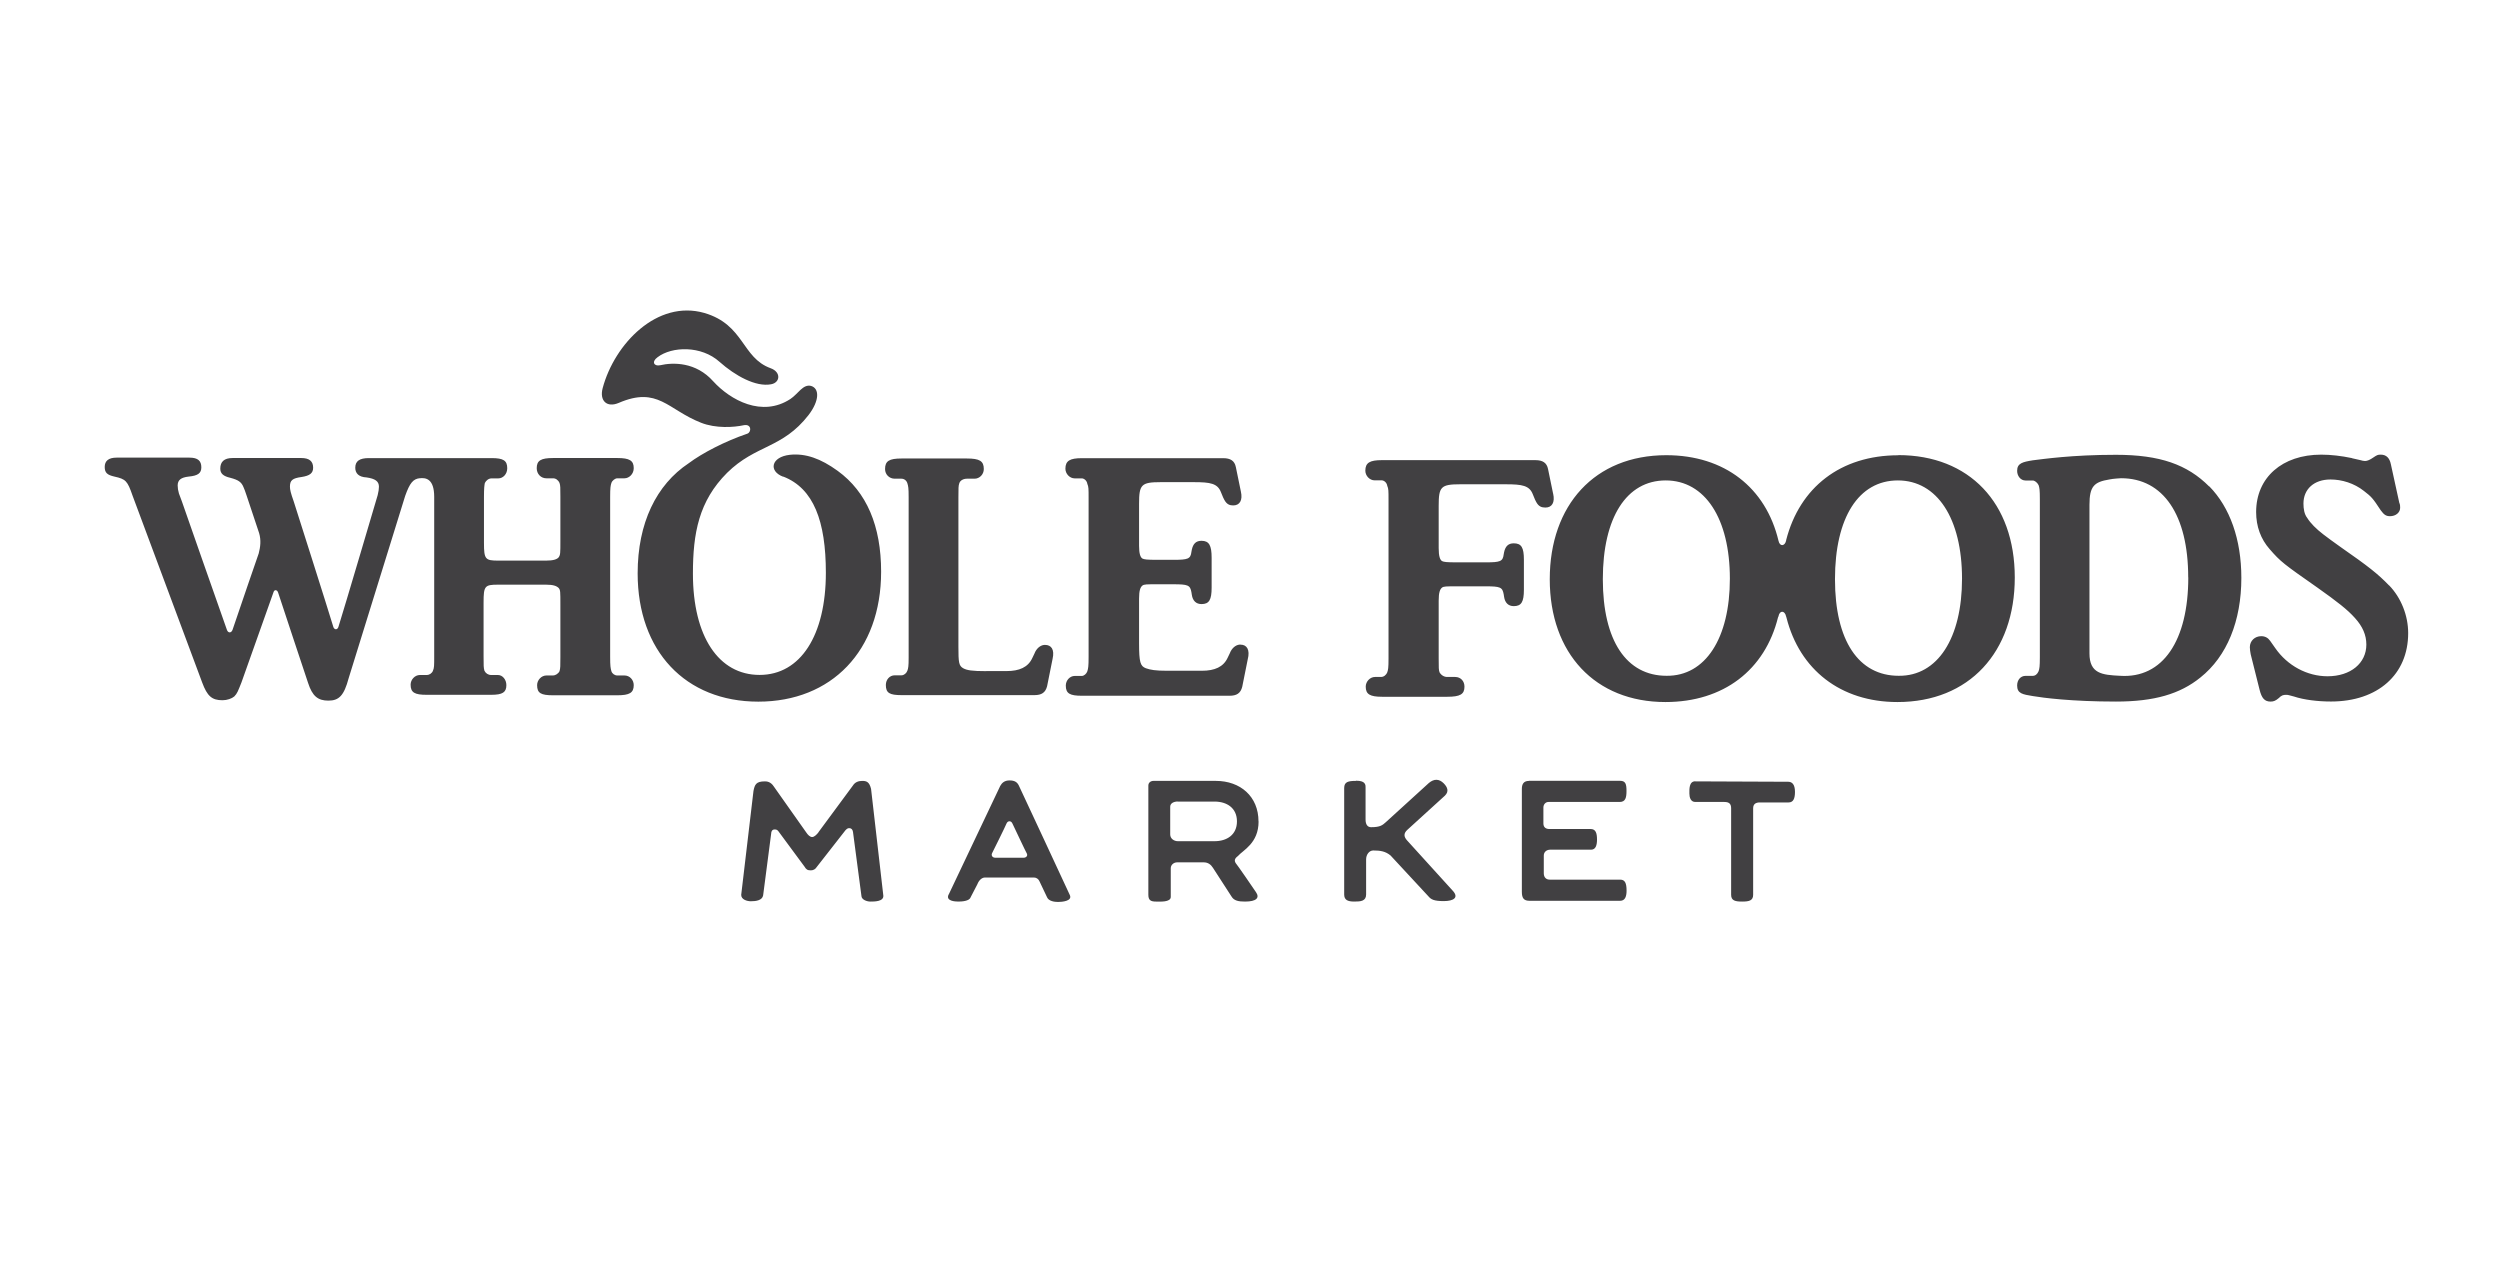 <svg viewBox="0 0 318 162" version="1.1" xmlns="http://www.w3.org/2000/svg" id="Layer_1">
  
  <defs>
    <style>
      .st0 {
        fill: #414042;
      }
    </style>
  </defs>
  <path d="M104.09,105.88l4.4-5.96c.27-.43.7-.59,1.18-.59.54,0,.91.11,1.13,1.02l1.56,13.58c.05.75-1.13.75-1.66.75-.38,0-1.13-.21-1.13-.75l-1.07-8.11c-.05-.32-.21-.48-.48-.48-.21,0-.32.11-.48.27l-3.65,4.67c-.16.27-.43.43-.75.43-.43,0-.59-.11-.81-.48l-3.33-4.51c-.16-.21-.32-.21-.48-.21-.27,0-.43.21-.43.54l-1.02,7.84c-.11.64-.91.75-1.56.75-.48,0-1.23-.21-1.23-.81l1.56-13.21c.16-.81.32-1.23,1.45-1.23.27,0,.75.05,1.13.64l4.13,5.85c.21.32.48.59.75.59s.54-.27.81-.59M120.67,113.77c-.43.86.86.91,1.23.91.43,0,1.4-.05,1.56-.54l.86-1.66c.21-.54.59-.86.97-.86h6.23c.32,0,.59.21.7.48l.97,2.04c.21.48.91.59,1.4.59s1.83-.11,1.5-.86c-.16-.38-6.5-13.96-6.5-13.96-.21-.43-.54-.64-1.18-.64s-.97.32-1.18.7l-6.55,13.8ZM126.2,108.51c.11-.21,1.66-3.33,1.83-3.76.16-.38.59-.38.75,0,.21.43,1.72,3.65,1.83,3.81.16.32-.11.54-.38.54h-3.65c-.32,0-.54-.27-.38-.59ZM160.08,104.48c0-3.17-2.31-5.15-5.42-5.15h-7.95c-.32,0-.64.21-.64.59v13.9c0,.7.32.86.97.86.48,0,1.88.11,1.88-.59v-3.65c0-.43.38-.75.81-.75h3.38c.54,0,.91.27,1.18.7l2.36,3.65c.32.54.91.64,1.72.64,1.45,0,1.88-.48,1.4-1.18-.32-.48-2.42-3.54-2.58-3.7-.21-.32-.16-.59.27-.91.64-.75,2.63-1.61,2.63-4.4M149.82,101.96h4.67c1.56,0,2.85.81,2.85,2.52s-1.29,2.52-2.85,2.52h-4.67c-.48,0-.97-.32-.97-.86v-3.44c-.05-.54.48-.75.97-.75h0ZM172.48,99.33c-.97,0-1.5.11-1.5.91v13.53c0,.7.43.91,1.29.91.81,0,1.5-.05,1.5-.91v-4.46c0-.59.38-1.13.91-1.13.91,0,1.56.11,2.2.64l4.83,5.21c.32.38.7.59,1.93.59s1.99-.43,1.13-1.34c-.54-.59-5.8-6.39-5.8-6.39-.38-.43-.48-.86.05-1.34,0,0,4.35-3.97,4.78-4.35.54-.54.32-1.07-.16-1.56-.59-.59-1.23-.59-1.88-.05,0,0-4.99,4.56-5.48,4.99-.43.38-.7.64-1.88.64-.43,0-.7-.32-.7-.97v-4.08c.05-.7-.48-.86-1.23-.86M194.49,99.33c-.7,0-.91.43-.91,1.02v13.1c0,.81.27,1.13.97,1.13h11.54c.64,0,.81-.59.81-1.29,0-.97-.21-1.4-.81-1.4h-8.97c-.43,0-.75-.27-.75-.81v-2.25c0-.48.38-.75.81-.75h5.21c.59,0,.75-.59.75-1.29,0-.81-.16-1.34-.81-1.34h-5.26c-.43,0-.75-.21-.75-.7v-2.04c0-.38.27-.7.64-.7h9.07c.75,0,.86-.59.86-1.4,0-.86-.11-1.29-.81-1.29h-11.6M215.64,99.38c-.81,0-.75,1.02-.75,1.56,0,.48.16,1.07.75,1.07h3.7c.64,0,.86.27.86.81v11c0,.75.54.86,1.4.86s1.4-.11,1.4-.86v-11c0-.59.38-.75.86-.75h3.65c.59,0,.81-.48.81-1.34,0-.97-.38-1.29-.86-1.29l-11.81-.05ZM157.77,81.99c-.43,0-.91.27-1.23.86-.05.11-.11.27-.38.81-.54,1.18-1.66,1.66-3.27,1.66h-4.46c-1.45,0-2.09-.11-2.68-.32-.7-.27-.86-.75-.86-3.17v-5.69c0-1.02.16-1.45.43-1.66.21-.16.54-.16,1.83-.16h2.09c1.88,0,2.15.11,2.31,1.02l.05.32c.11.75.54,1.18,1.23,1.18.97,0,1.29-.54,1.29-2.09v-3.81c0-1.56-.32-2.15-1.29-2.15-.7,0-1.07.38-1.23,1.13l-.05.27c-.11.91-.43,1.02-2.31,1.02h-2.09c-1.29,0-1.61-.05-1.83-.16-.27-.16-.43-.64-.43-1.61v-5.37c0-2.42.27-2.74,2.74-2.74h4.24c2.09,0,3.01.16,3.44,1.29.21.54.38.91.43.97.32.59.7.7,1.13.7.81,0,1.23-.64.97-1.77l-.64-3.11c-.16-.81-.7-1.13-1.61-1.13h-17.98c-1.5,0-2.09.32-2.09,1.34,0,.64.54,1.23,1.18,1.23h.91c.27,0,.64.27.7.7.16.38.16.59.16,1.77v20.24c0,1.23-.05,1.45-.16,1.83-.11.32-.43.59-.7.59h-.91c-.59,0-1.13.54-1.13,1.23,0,1.02.54,1.29,2.04,1.29h18.79c.91,0,1.4-.32,1.61-1.13l.7-3.49c.32-1.23-.11-1.88-.91-1.88M125.45,85.37c-1.83,0-2.47-.11-2.95-.38-.54-.32-.59-.75-.59-2.74v-19c0-1.18,0-1.45.11-1.77.11-.38.54-.59.97-.59h.97c.64,0,1.18-.54,1.18-1.23,0-1.02-.54-1.34-2.15-1.34h-8.32c-1.56,0-2.09.32-2.09,1.34,0,.7.54,1.23,1.23,1.23h.86c.32,0,.64.21.75.59.11.38.16.54.16,1.77v20.4c0,1.13-.05,1.34-.16,1.66s-.43.59-.75.59h-.86c-.64,0-1.13.54-1.13,1.23,0,1.02.48,1.29,1.99,1.29h16.91c.91,0,1.4-.32,1.61-1.13l.7-3.49c.27-1.18-.16-1.77-.97-1.77-.43,0-.91.27-1.23.86-.05.11-.11.27-.38.81-.54,1.18-1.66,1.66-3.27,1.66h-2.58,0ZM53.35,60.84c.81-.11,1.88.05,1.88,2.36v20.29c0,1.23,0,1.45-.16,1.83-.11.32-.48.54-.75.54h-.91c-.64,0-1.18.59-1.18,1.23,0,1.02.54,1.29,2.04,1.29h8.21c1.45,0,1.93-.32,1.93-1.23,0-.7-.48-1.29-1.07-1.29h-.86c-.38,0-.7-.21-.86-.54-.11-.38-.11-.64-.11-1.83v-6.87c0-2.09.16-2.25,1.83-2.25h6.12c.91,0,1.34.16,1.61.43.21.27.21.43.21,2.15v6.6c0,1.18,0,1.45-.11,1.83-.16.32-.54.54-.81.54h-.86c-.64,0-1.18.59-1.18,1.23,0,1.02.48,1.29,2.04,1.29h8.16c1.56,0,2.09-.32,2.09-1.29,0-.64-.48-1.23-1.18-1.23h-.91c-.32,0-.64-.21-.75-.54-.11-.38-.16-.64-.16-1.83v-20.35c0-1.13.05-1.45.16-1.77.11-.32.48-.59.75-.59h.91c.59,0,1.18-.54,1.18-1.29,0-.97-.54-1.29-2.09-1.29h-8.16c-1.56,0-2.09.32-2.09,1.29,0,.75.54,1.29,1.23,1.29h.86c.32,0,.64.21.81.59.11.32.11.59.11,1.77v5.53c0,1.66,0,1.83-.21,2.15-.21.27-.7.43-1.61.43h-6.07c-1.66,0-1.83-.16-1.83-2.25v-5.85c0-1.13.05-1.45.11-1.77.16-.32.48-.59.86-.59h.86c.59,0,1.13-.54,1.13-1.29,0-.97-.48-1.29-1.99-1.29h-15.62c-1.18,0-1.72.38-1.72,1.23,0,.7.43,1.18,1.45,1.23,1.07.16,1.56.48,1.56,1.18,0,.27-.05.64-.16,1.07,0,0-4.29,14.55-4.99,16.75-.11.38-.48.43-.64.05-.64-2.15-5.05-16-5.05-16-.38-1.07-.48-1.5-.48-1.88,0-.81.32-1.07,1.5-1.23,1.02-.16,1.45-.48,1.45-1.18,0-.81-.48-1.23-1.5-1.23h-8.75c-1.07,0-1.56.48-1.56,1.34,0,.64.38.97,1.29,1.18,1.02.27,1.4.54,1.66,1.18.11.21.21.54.38,1.02l1.61,4.83c.27.91.16,1.77-.05,2.58-.11.27-2.47,7.19-3.33,9.72-.16.43-.54.43-.7.05-.81-2.25-5.74-16.37-5.74-16.37l-.38-1.02c-.11-.38-.16-.7-.16-1.02,0-.7.43-1.02,1.4-1.13,1.18-.11,1.61-.43,1.61-1.18,0-.81-.43-1.23-1.5-1.23h-9.29c-1.02,0-1.5.43-1.5,1.18s.32,1.02,1.23,1.23c1.45.32,1.66.54,2.31,2.42l8.86,23.78c.64,1.72,1.23,2.25,2.58,2.25.59,0,1.18-.21,1.5-.48.38-.38.48-.7.91-1.77,0,0,3.97-11.17,4.08-11.49.11-.38.48-.32.59.05.11.38,3.81,11.49,3.81,11.49.54,1.66,1.23,2.25,2.58,2.25s1.99-.64,2.58-2.85l7.19-23.19c.59-1.66,1.02-2.15,1.83-2.25M99.63,60.62c3.87,1.5,5.42,5.69,5.42,12.24,0,7.95-3.22,12.99-8.43,12.99s-8.48-4.89-8.48-12.88c0-5.15.75-9.23,4.35-12.83,3.65-3.6,7.03-3.06,10.36-7.35,1.4-1.83,1.4-3.38.32-3.7-1.02-.27-1.66,1.02-2.63,1.66-3.6,2.36-7.62.16-9.82-2.25-2.2-2.47-5.1-2.42-6.76-2.04-.75.16-1.13-.43-.32-1.02,1.83-1.4,5.58-1.5,7.89.59,1.99,1.77,4.62,3.22,6.55,2.85,1.18-.21,1.29-1.56-.05-2.04-3.7-1.34-3.33-5.53-8.43-7.03-6.01-1.72-11.43,3.92-12.94,9.56-.43,1.61.54,2.52,2.04,1.88,4.99-2.15,6.23.86,10.47,2.52,1.88.75,4.19.59,5.42.32,1.02-.21,1.02.86.48,1.07-2.85.97-5.74,2.47-7.46,3.76-4.13,2.74-6.5,7.62-6.5,14.01,0,9.88,6.07,16.32,15.35,16.32s15.62-6.44,15.62-16.53c0-5.8-1.83-10.15-5.53-12.83-2.15-1.56-4.08-2.25-6.07-2.04-2.42.27-2.74,2.09-.86,2.79M303.89,74.47c-1.45-1.5-2.63-2.42-6.17-4.89-.97-.7-1.66-1.18-2.2-1.61-.91-.7-1.61-1.4-2.04-2.09-.38-.48-.48-1.18-.48-1.83,0-1.83,1.34-3.06,3.44-3.06,1.45,0,3.01.48,4.24,1.45.97.75,1.13.91,2.15,2.47.43.59.7.75,1.18.75.75,0,1.29-.48,1.29-1.07,0-.16,0-.43-.11-.64l-1.07-4.89c-.16-.81-.59-1.23-1.29-1.23-.38,0-.48.05-.97.38-.38.27-.75.43-1.02.43-.16,0-.43-.05-.59-.11-.64-.16-1.02-.21-1.13-.27-1.29-.27-2.63-.43-3.87-.43-4.94,0-8.27,2.9-8.27,7.3,0,1.83.59,3.44,1.72,4.72,1.4,1.61,1.77,1.88,6.07,4.89,2.58,1.83,3.81,2.79,4.78,3.87.97,1.07,1.45,2.15,1.45,3.38,0,2.36-1.99,4.03-4.94,4.03-2.58,0-5.1-1.34-6.66-3.6l-.64-.91c-.27-.38-.64-.59-1.13-.59-.81,0-1.45.59-1.45,1.4,0,.21.05.64.11.91l1.13,4.51c.27,1.07.64,1.5,1.4,1.5.38,0,.64-.11,1.02-.43.38-.38.59-.43.97-.43.27,0,.32.05.97.21,1.29.43,3.06.64,4.72.64,5.96,0,9.82-3.44,9.82-8.7,0-2.25-.91-4.51-2.42-6.07M197.55,62.77l-.64-3.11c-.16-.81-.7-1.13-1.61-1.13h-19.54c-1.5,0-2.09.32-2.09,1.34,0,.64.54,1.23,1.18,1.23h.91c.27,0,.64.27.7.7.16.38.16.59.16,1.77v20.18c0,1.23-.05,1.45-.16,1.77-.16.38-.48.59-.75.59h-.81c-.64,0-1.18.59-1.18,1.23,0,.97.54,1.29,2.09,1.29h8.27c1.66,0,2.2-.32,2.2-1.29,0-.7-.48-1.23-1.18-1.23h-1.02c-.38,0-.75-.21-.97-.59-.11-.32-.11-.54-.11-1.77v-7.35c0-1.02.16-1.45.43-1.66.21-.16.54-.16,1.83-.16h3.7c1.88,0,2.15.11,2.31,1.02l.05.32c.11.75.54,1.18,1.23,1.18.97,0,1.29-.54,1.29-2.09v-3.81c0-1.56-.32-2.09-1.29-2.09-.7,0-1.07.38-1.23,1.13l-.05.27c-.11.91-.43,1.02-2.31,1.02h-3.7c-1.29,0-1.61-.05-1.83-.16-.27-.16-.43-.64-.43-1.66v-5.37c0-2.42.27-2.74,2.74-2.74h5.8c2.09,0,3.01.16,3.44,1.29.21.54.38.91.43.97.32.59.7.7,1.18.7.81,0,1.23-.64.97-1.77M241.46,57.89c9.02,0,14.82,6.07,14.82,15.57s-5.8,15.84-14.92,15.84c-7.25,0-12.45-4.13-14.12-10.74,0-.05-.05-.11-.05-.16-.16-.75-.81-.81-.97,0q0,.05-.05.11c-1.66,6.71-6.93,10.79-14.33,10.79-8.91,0-14.71-6.17-14.71-15.62s5.74-15.78,14.82-15.78c7.41,0,12.67,4.13,14.28,10.9.16.75.81.7.97-.05v-.05c1.72-6.71,6.93-10.79,14.28-10.79M220.04,73.62c0-7.68-3.17-12.51-8.16-12.51s-8,4.72-8,12.56,3.01,12.29,8.11,12.29c4.94.05,8.05-4.78,8.05-12.35ZM249.57,73.62c0-7.68-3.17-12.51-8.16-12.51s-8,4.72-8,12.56,3.01,12.29,8.11,12.29c4.94.05,8.05-4.78,8.05-12.35ZM281.02,61.86c2.63,2.68,4.08,6.76,4.08,11.65,0,5.48-1.83,9.98-5.21,12.67-2.58,2.09-5.85,3.06-10.74,3.06-5.64,0-9.29-.48-10.58-.7-1.29-.21-1.99-.32-1.99-1.34,0-.7.43-1.23,1.07-1.23h.91c.32,0,.59-.21.75-.59.11-.32.16-.59.16-1.77v-20.13c0-1.18-.05-1.45-.16-1.77-.16-.32-.48-.59-.75-.59h-.91c-.64,0-1.07-.59-1.07-1.23,0-.97.7-1.13,1.99-1.34,1.34-.16,4.99-.7,10.58-.7s9.07,1.23,11.86,4.03M278.34,73.45c0-7.95-3.17-12.62-8.54-12.62,0,0-1.02.05-1.5.16-1.93.32-2.52.86-2.52,3.22v18.9c0,2.58,1.61,2.74,3.87,2.85,5.48.38,8.7-4.51,8.7-12.51h0Z" class="st0"></path>
</svg>